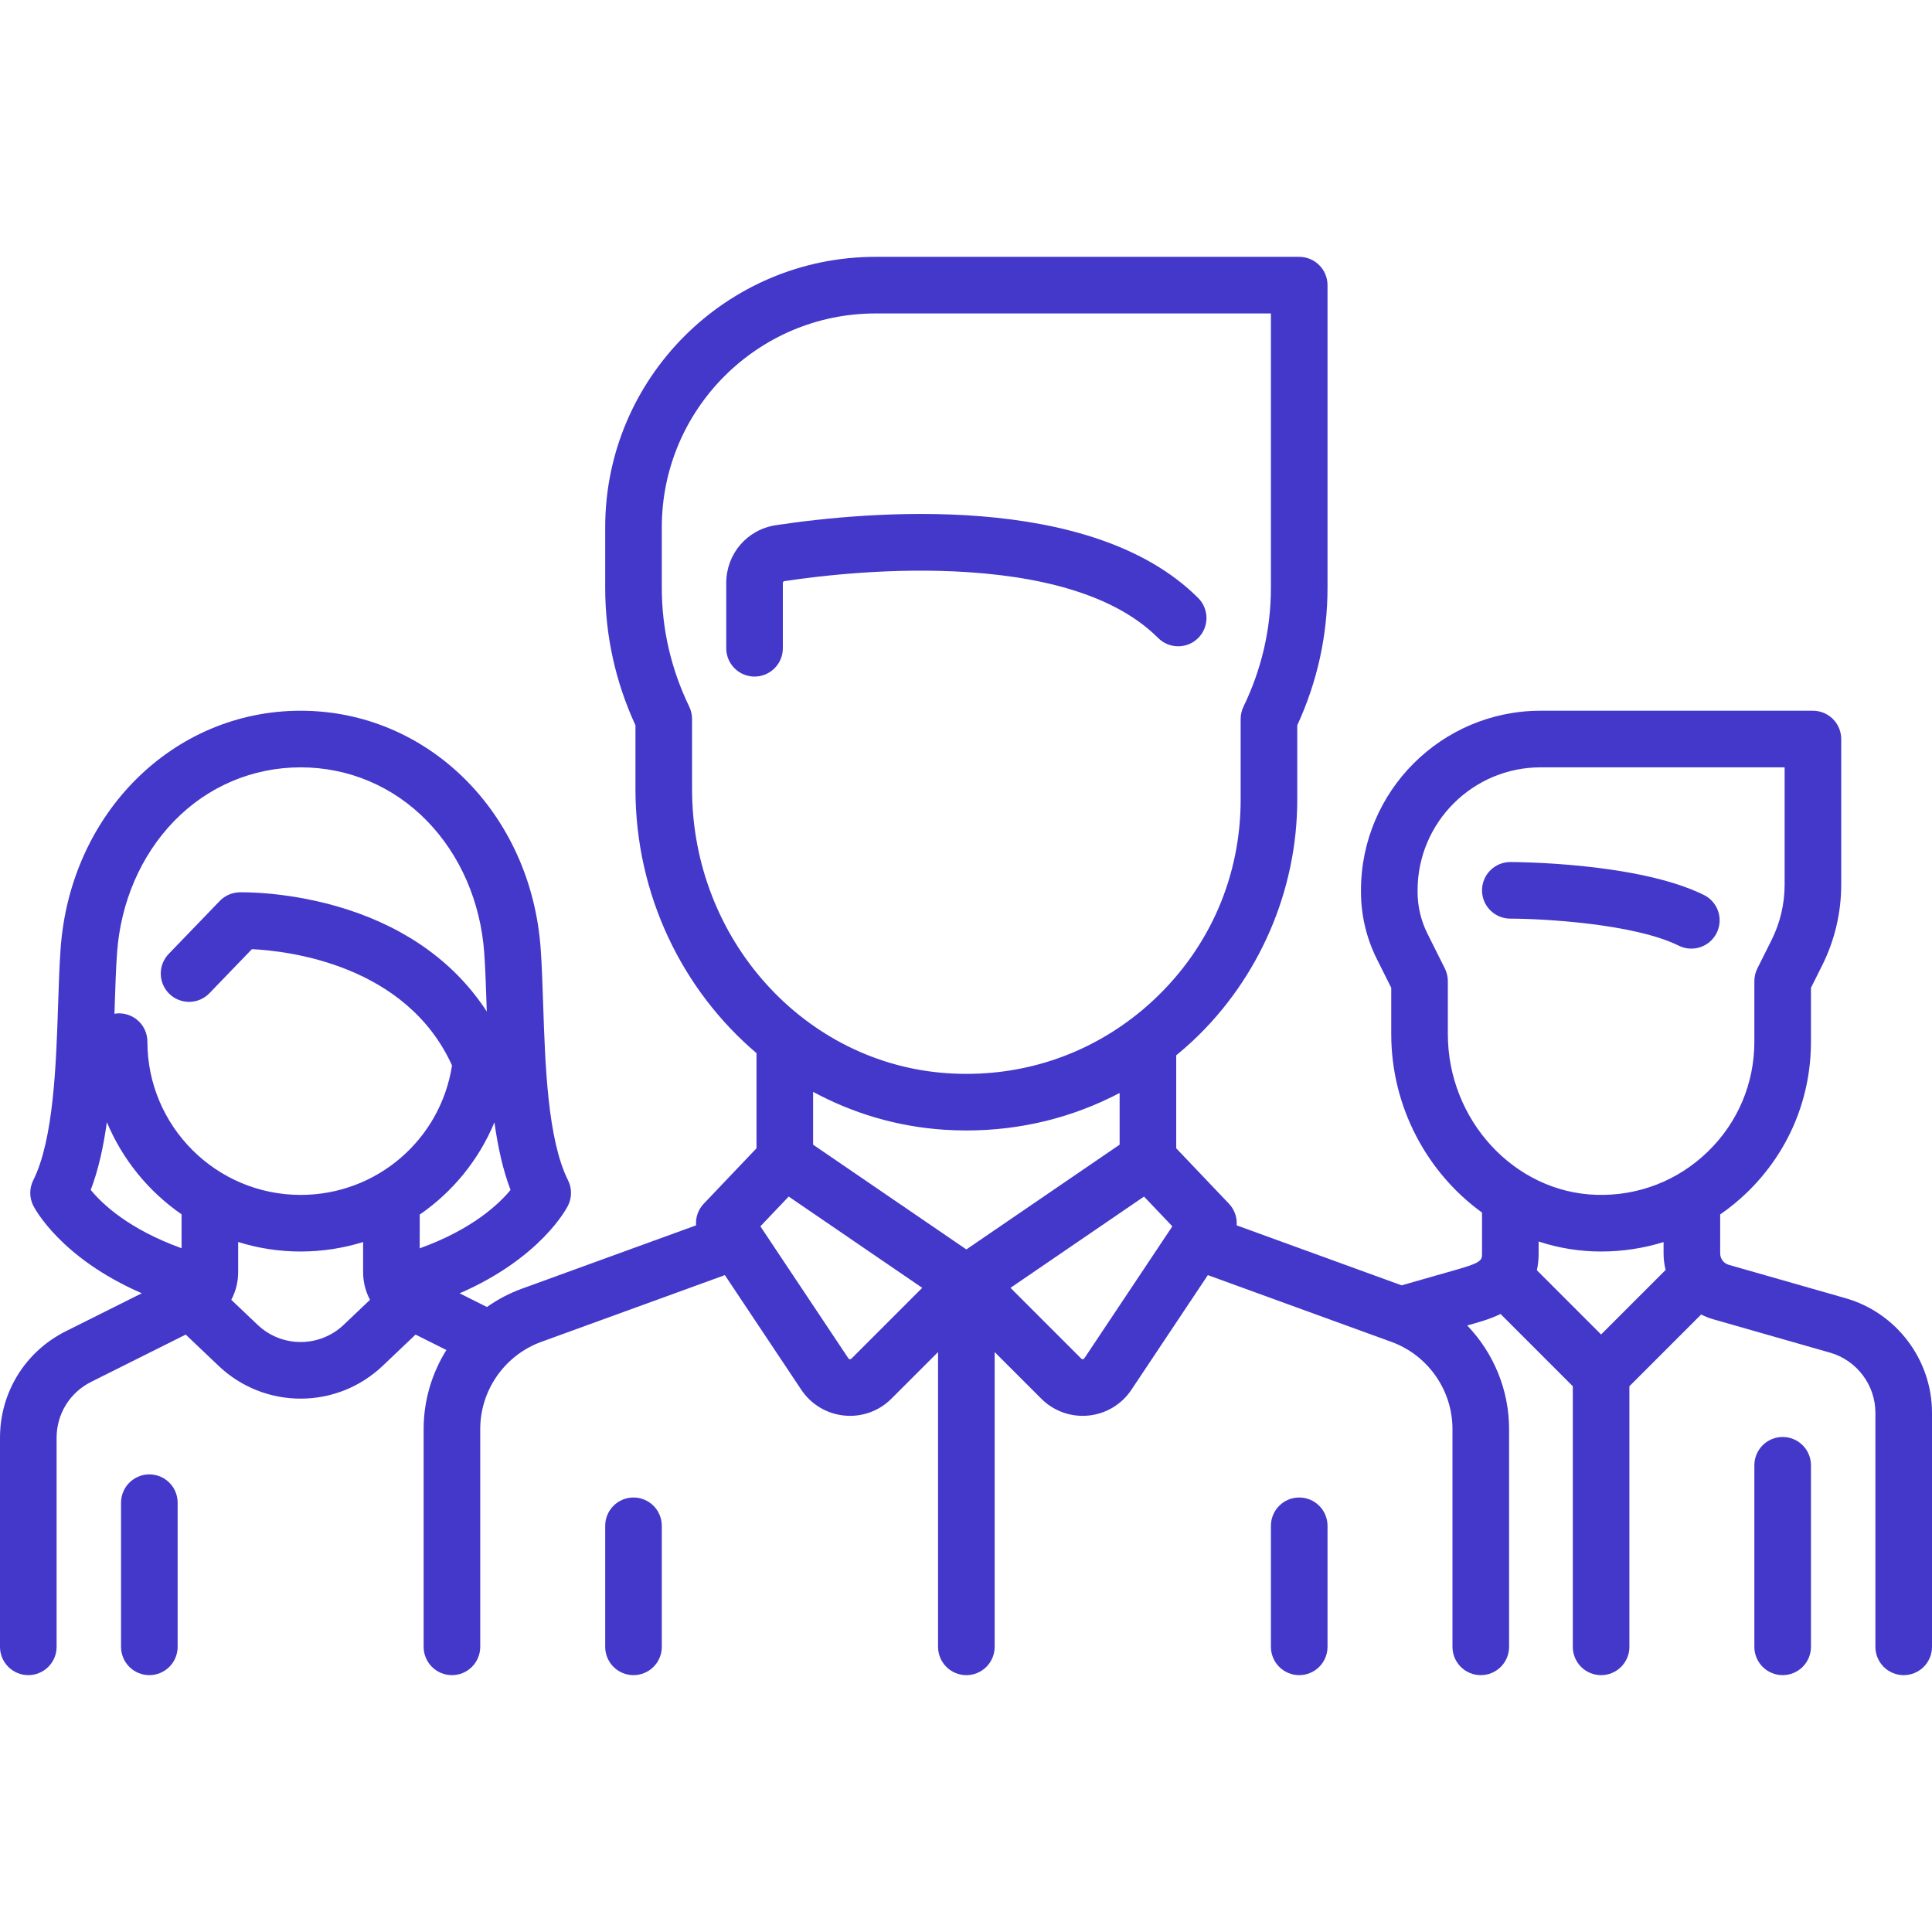 <svg width="512" height="512" viewBox="0 0 512 512" fill="none" xmlns="http://www.w3.org/2000/svg">
<path d="M451.72 237.26C434.298 228.55 401.633 228.449 400.251 228.449C398.262 228.449 396.354 229.239 394.948 230.646C393.541 232.052 392.751 233.96 392.751 235.949C392.751 237.938 393.541 239.846 394.948 241.252C396.354 242.659 398.262 243.449 400.251 243.449C408.68 243.45 433.153 244.748 445.012 250.677C446.785 251.516 448.816 251.627 450.67 250.986C452.524 250.346 454.053 249.004 454.93 247.25C455.807 245.496 455.962 243.468 455.362 241.6C454.762 239.733 453.455 238.175 451.72 237.26Z" fill="#4338CA"/>
<path d="M489.112 344.041L458.137 335.191C457.484 335.002 456.91 334.606 456.5 334.064C456.091 333.521 455.868 332.86 455.866 332.18V321.841C458.414 320.081 460.812 318.114 463.037 315.96C473.927 305.392 479.924 291.217 479.924 276.045V261.778L482.919 255.789C486.215 249.177 487.934 241.891 487.943 234.503V195.853C487.943 193.864 487.153 191.956 485.746 190.55C484.34 189.143 482.432 188.353 480.443 188.353H408.27C382.026 188.353 360.674 209.705 360.674 235.949V236.396C360.681 242.539 362.111 248.597 364.852 254.095L368.693 261.777V274.027C368.693 293.441 378.26 310.86 392.751 321.342L392.753 332.178C392.753 333.849 392.753 334.541 386.56 336.311L371.446 340.629L327.725 324.731C327.806 323.684 327.666 322.632 327.313 321.643C326.961 320.653 326.405 319.749 325.681 318.989L311.71 304.311V279.671C313.198 278.454 314.647 277.191 316.054 275.882C333.679 259.362 343.787 236.038 343.787 211.891V192.213C349.109 180.632 351.806 168.377 351.806 155.756V75.566C351.806 73.577 351.016 71.669 349.609 70.263C348.203 68.856 346.295 68.066 344.306 68.066H232.037C192.527 68.066 160.384 100.21 160.384 139.719V155.758C160.384 168.379 163.081 180.634 168.403 192.215V209.146C168.403 237.182 180.869 262.44 200.48 279.092V304.312L186.509 318.99C185.785 319.75 185.229 320.654 184.877 321.644C184.524 322.633 184.384 323.685 184.465 324.732L138.32 341.511C135.027 342.71 131.908 344.344 129.048 346.369L121.802 342.746C143.372 333.357 150.205 320.152 150.533 319.496C151.054 318.455 151.325 317.306 151.325 316.142C151.325 314.978 151.054 313.829 150.533 312.788C145.126 301.974 144.471 282.153 143.945 266.227C143.77 260.925 143.604 255.916 143.287 251.456C140.73 215.482 113.382 188.353 79.672 188.353C45.962 188.353 18.613 215.481 16.057 251.456C15.74 255.917 15.574 260.926 15.399 266.229C14.873 282.154 14.217 301.973 8.811 312.787C8.29 313.828 8.019 314.977 8.019 316.141C8.019 317.305 8.29 318.454 8.811 319.495C9.139 320.151 15.958 333.329 37.571 342.729L17.444 352.792C6.684 358.176 0 368.991 0 381.02V436.429C0 438.418 0.79 440.326 2.197 441.732C3.603 443.139 5.511 443.929 7.5 443.929C9.489 443.929 11.397 443.139 12.803 441.732C14.21 440.326 15 438.418 15 436.429V381.02C15 374.708 18.507 369.033 24.152 366.21L49.215 353.679L57.933 361.964C63.792 367.548 71.578 370.66 79.672 370.652C87.766 370.659 95.551 367.547 101.411 361.964L110.128 353.68L118.3 357.766C114.452 363.923 112.268 371.143 112.268 378.706V436.431C112.268 438.42 113.058 440.328 114.465 441.734C115.871 443.141 117.779 443.931 119.768 443.931C121.757 443.931 123.665 443.141 125.071 441.734C126.478 440.328 127.268 438.42 127.268 436.431V378.706C127.268 368.41 133.769 359.128 143.446 355.609L192.098 337.918L212.351 368.299C213.622 370.212 215.303 371.818 217.271 373C219.24 374.183 221.448 374.912 223.734 375.134C226.019 375.365 228.327 375.083 230.49 374.31C232.653 373.537 234.617 372.291 236.238 370.664L248.594 358.308V436.432C248.594 438.421 249.384 440.329 250.791 441.735C252.197 443.142 254.105 443.932 256.094 443.932C258.083 443.932 259.991 443.142 261.397 441.735C262.804 440.329 263.594 438.421 263.594 436.432V358.308L275.95 370.664C277.387 372.106 279.094 373.251 280.975 374.031C282.855 374.811 284.871 375.212 286.907 375.211C287.42 375.211 287.936 375.186 288.453 375.135C290.739 374.913 292.947 374.184 294.916 373.002C296.885 371.819 298.566 370.213 299.837 368.3L320.091 337.92L368.742 355.611C378.418 359.13 384.92 368.412 384.92 378.708V436.433C384.92 438.422 385.71 440.33 387.117 441.736C388.523 443.143 390.431 443.933 392.42 443.933C394.409 443.933 396.317 443.143 397.723 441.736C399.13 440.33 399.92 438.422 399.92 436.433V378.708C399.92 368.28 395.777 358.5 388.827 351.267L390.68 350.738C392.549 350.204 395.099 349.473 397.659 348.218L416.808 367.367V436.433C416.808 438.422 417.598 440.33 419.005 441.736C420.411 443.143 422.319 443.933 424.308 443.933C426.297 443.933 428.205 443.143 429.611 441.736C431.018 440.33 431.808 438.422 431.808 436.433V367.367L450.824 348.351C451.835 348.865 452.897 349.299 454.015 349.618L484.991 358.468C492.061 360.488 497 367.035 497 374.389V436.433C497 438.422 497.79 440.33 499.197 441.736C500.603 443.143 502.511 443.933 504.5 443.933C506.489 443.933 508.397 443.143 509.803 441.736C511.21 440.33 512 438.422 512 436.433V374.389C512 360.371 502.588 347.892 489.112 344.041ZM48.115 330.794C34.086 325.746 27.049 319.016 24.045 315.341C26.093 309.987 27.421 303.855 28.32 297.382C32.456 307.299 39.383 315.765 48.115 321.805V330.794ZM91.08 351.092C84.683 357.17 74.662 357.169 68.267 351.091L61.292 344.463C62.493 342.209 63.12 339.693 63.116 337.139V329.145C68.476 330.818 74.059 331.666 79.674 331.662C85.431 331.662 90.99 330.776 96.231 329.15L96.23 337.138C96.23 339.758 96.876 342.259 98.054 344.465L91.08 351.092ZM79.676 316.662C57.28 316.662 39.061 298.442 39.061 276.047C39.061 274.058 38.271 272.15 36.864 270.744C35.458 269.337 33.55 268.547 31.561 268.547C31.141 268.547 30.731 268.59 30.33 268.657L30.395 266.727C30.562 261.57 30.723 256.699 31.02 252.521C31.978 239.045 37.363 226.627 46.183 217.553C55.082 208.397 66.976 203.355 79.674 203.355C92.372 203.355 104.265 208.397 113.165 217.553C121.985 226.627 127.37 239.045 128.328 252.521C128.624 256.698 128.786 261.568 128.956 266.724L129.001 268.062C120.841 255.49 108.239 246.225 91.956 240.993C76.913 236.16 63.975 236.459 63.429 236.473C61.465 236.527 59.602 237.35 58.238 238.764L44.706 252.798C44.022 253.507 43.485 254.344 43.125 255.26C42.764 256.177 42.588 257.156 42.606 258.14C42.624 259.125 42.836 260.097 43.229 261C43.623 261.903 44.19 262.719 44.899 263.403C45.608 264.087 46.445 264.624 47.361 264.984C48.278 265.345 49.257 265.521 50.242 265.503C51.226 265.485 52.198 265.273 53.101 264.88C54.004 264.486 54.82 263.919 55.504 263.21L66.764 251.533C76.461 252.007 107.658 255.635 119.791 282.352C116.738 302.04 99.816 316.662 79.676 316.662ZM111.229 330.819L111.23 321.874C120.051 315.806 126.928 307.315 131.031 297.425C131.93 303.883 133.257 310.001 135.301 315.343C132.314 318.983 125.244 325.773 111.229 330.819ZM183.403 209.145V190.537C183.403 189.408 183.148 188.293 182.657 187.276C177.831 177.282 175.384 166.678 175.384 155.758V139.72C175.384 108.481 200.799 83.067 232.037 83.067H336.806V155.759C336.806 166.679 334.359 177.283 329.533 187.277C329.042 188.294 328.787 189.409 328.787 190.538V211.893C328.787 232.204 320.622 251.043 305.796 264.94C303.96 266.661 302.038 268.288 300.038 269.815C299.994 269.845 299.952 269.878 299.909 269.909C286.02 280.454 269.008 285.579 251.242 284.428C213.201 281.965 183.403 248.897 183.403 209.145ZM225.632 360.056C225.58 360.108 225.459 360.231 225.214 360.205C225.137 360.201 225.062 360.177 224.995 360.138C224.929 360.098 224.873 360.042 224.833 359.976L201.508 324.988L209.014 317.101L244.399 341.288L225.632 360.056ZM256.095 331.113L215.48 303.351V289.351C225.989 295.032 237.756 298.585 250.271 299.395C252.248 299.523 254.213 299.586 256.172 299.586C270.513 299.586 284.315 296.158 296.71 289.651V303.351L256.095 331.113ZM287.357 359.978C287.317 360.044 287.261 360.1 287.195 360.14C287.128 360.179 287.053 360.203 286.976 360.207C286.731 360.238 286.611 360.109 286.558 360.058L267.791 341.291L303.176 317.103L310.683 324.99L287.357 359.978ZM424.308 353.65L407.288 336.631C407.585 335.282 407.753 333.805 407.752 332.176L407.751 329.011C413.1 330.776 418.697 331.671 424.33 331.661C429.936 331.664 435.511 330.821 440.866 329.16V332.18C440.866 333.676 441.054 335.142 441.408 336.551L424.308 353.65ZM452.591 305.196C444.642 312.91 434.141 316.984 423.054 316.642C401.35 315.991 383.693 296.874 383.693 274.029V260.008C383.693 258.844 383.422 257.695 382.901 256.654L378.268 247.388C376.566 243.974 375.679 240.212 375.674 236.397V235.95C375.674 217.976 390.297 203.354 408.27 203.354H472.943V234.504C472.937 239.564 471.759 244.553 469.502 249.082L465.716 256.654C465.195 257.695 464.924 258.844 464.924 260.008V276.046C464.924 287.126 460.544 297.478 452.591 305.196Z" fill="#4338CA"/>
<path d="M472.423 380.814C470.434 380.814 468.526 381.604 467.12 383.011C465.713 384.417 464.923 386.325 464.923 388.314V436.429C464.923 438.418 465.713 440.326 467.12 441.732C468.526 443.139 470.434 443.929 472.423 443.929C474.412 443.929 476.32 443.139 477.726 441.732C479.133 440.326 479.923 438.418 479.923 436.429V388.314C479.923 386.325 479.133 384.417 477.726 383.011C476.32 381.604 474.412 380.814 472.423 380.814ZM39.577 390.728C37.588 390.728 35.68 391.518 34.274 392.925C32.867 394.331 32.077 396.239 32.077 398.228V436.429C32.077 438.418 32.867 440.326 34.274 441.732C35.68 443.139 37.588 443.929 39.577 443.929C41.566 443.929 43.474 443.139 44.88 441.732C46.287 440.326 47.077 438.418 47.077 436.429V398.228C47.077 396.239 46.287 394.331 44.88 392.925C43.474 391.518 41.566 390.728 39.577 390.728ZM317.532 158.475C289.166 130.109 229.817 135.532 205.615 139.18C197.992 140.329 192.46 146.78 192.46 154.519V171.797C192.46 173.786 193.25 175.694 194.657 177.1C196.063 178.507 197.971 179.297 199.96 179.297C201.949 179.297 203.857 178.507 205.263 177.1C206.67 175.694 207.46 173.786 207.46 171.797V154.518C207.46 154.263 207.628 154.045 207.852 154.011C217.519 152.554 236.702 150.306 256.577 151.631C279.965 153.188 296.905 159.059 306.926 169.081C308.332 170.487 310.24 171.277 312.229 171.277C314.218 171.277 316.125 170.487 317.532 169.081C318.938 167.674 319.728 165.767 319.728 163.778C319.728 161.789 318.938 159.881 317.532 158.475ZM167.884 396.853C165.895 396.853 163.987 397.643 162.581 399.05C161.174 400.456 160.384 402.364 160.384 404.353V436.43C160.384 438.419 161.174 440.327 162.581 441.733C163.987 443.14 165.895 443.93 167.884 443.93C169.873 443.93 171.781 443.14 173.187 441.733C174.594 440.327 175.384 438.419 175.384 436.43V404.353C175.384 402.364 174.594 400.456 173.187 399.05C171.781 397.643 169.873 396.853 167.884 396.853ZM344.306 396.853C342.317 396.853 340.409 397.643 339.003 399.05C337.596 400.456 336.806 402.364 336.806 404.353V436.43C336.806 438.419 337.596 440.327 339.003 441.733C340.409 443.14 342.317 443.93 344.306 443.93C346.295 443.93 348.203 443.14 349.609 441.733C351.016 440.327 351.806 438.419 351.806 436.43V404.353C351.806 402.364 351.016 400.456 349.609 399.05C348.203 397.643 346.295 396.853 344.306 396.853Z" fill="#4338CA"/>
</svg>
